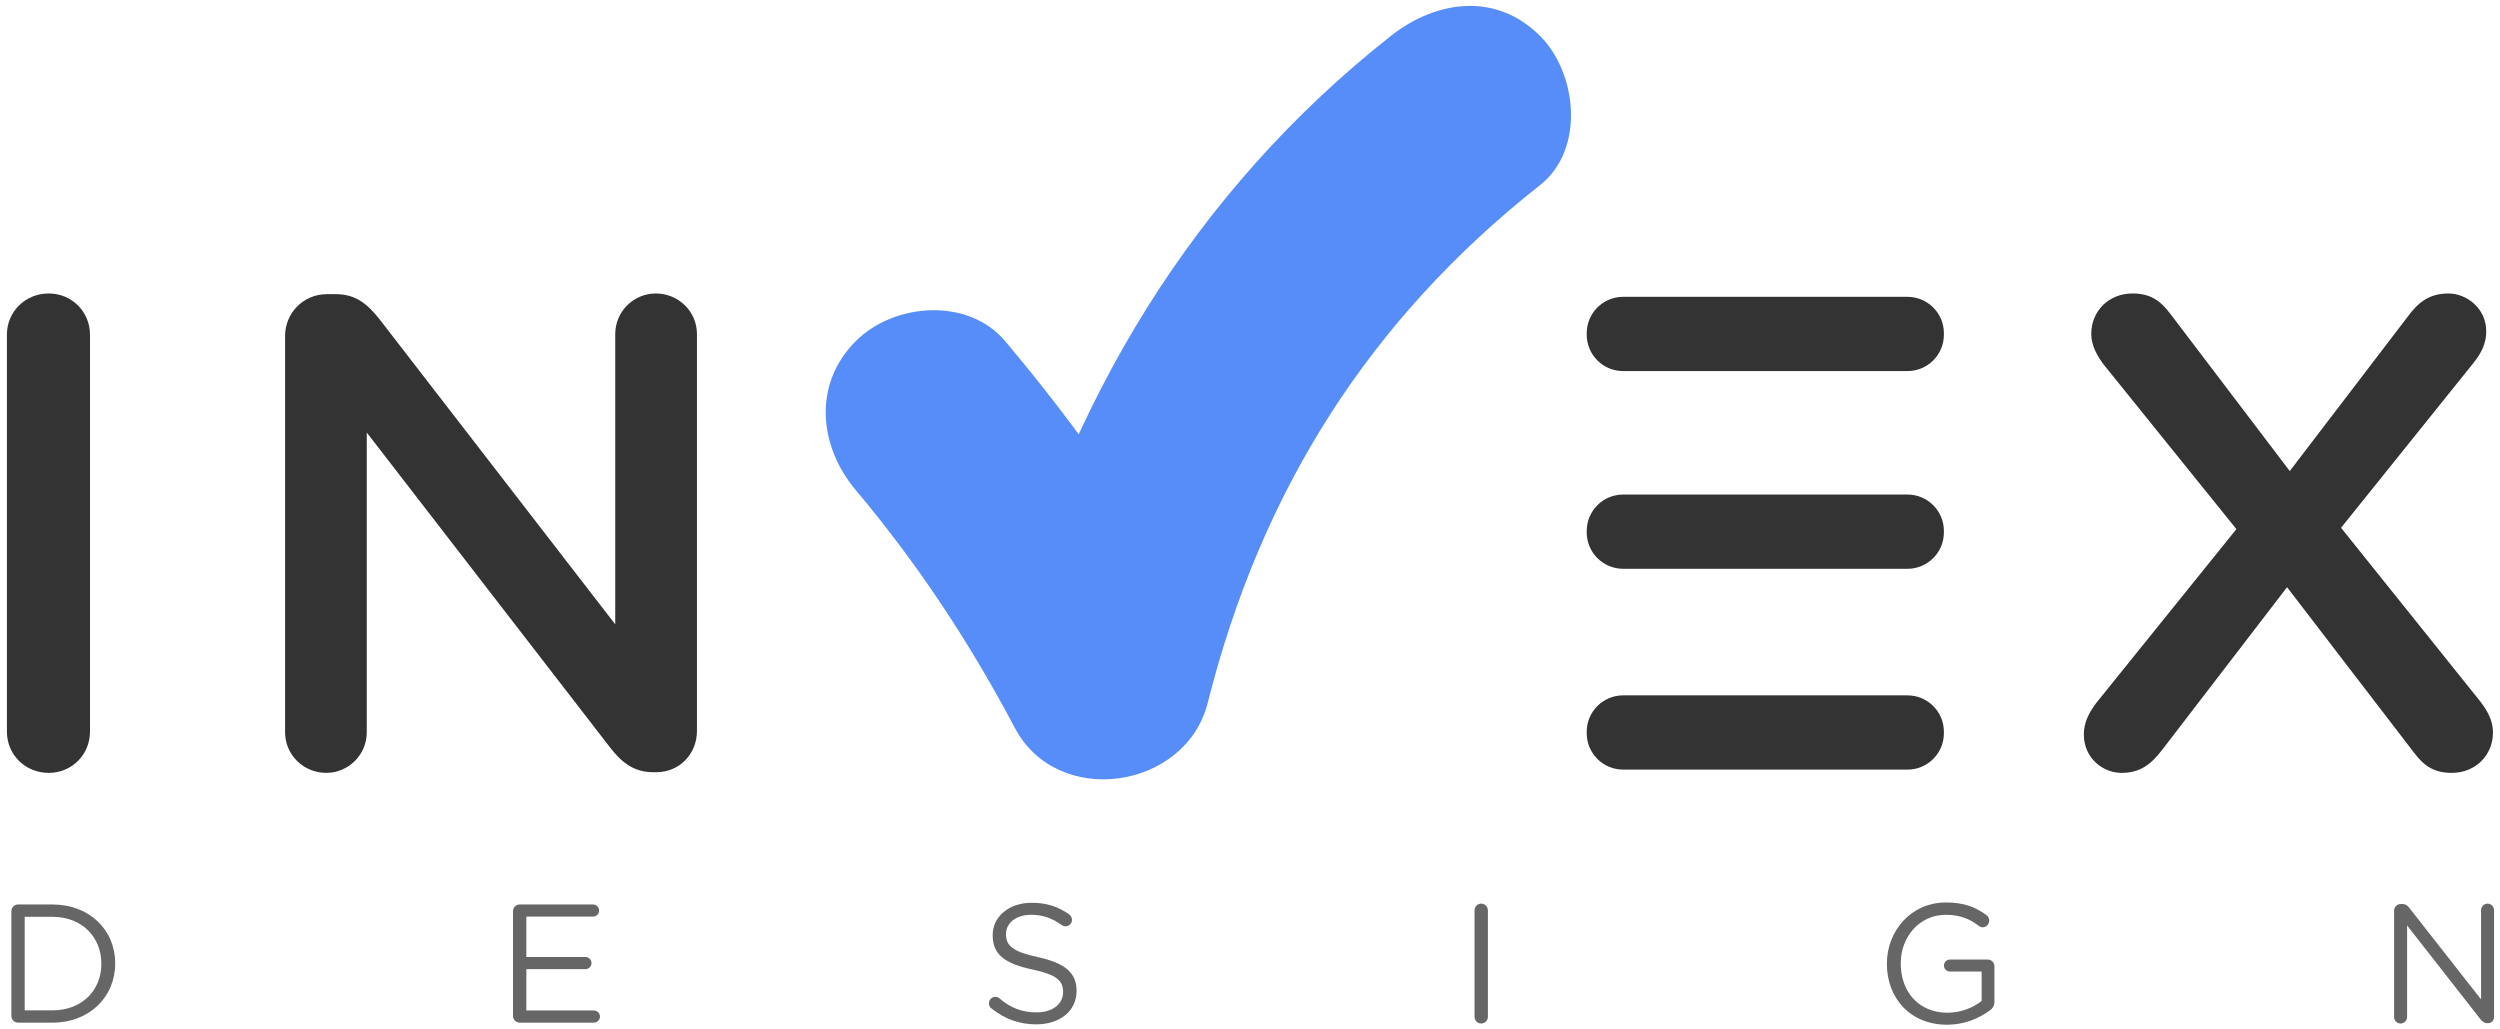 <?xml version="1.0" encoding="utf-8"?>
<!-- Generator: Adobe Illustrator 15.1.0, SVG Export Plug-In  -->
<!DOCTYPE svg PUBLIC "-//W3C//DTD SVG 1.1//EN" "http://www.w3.org/Graphics/SVG/1.1/DTD/svg11.dtd">
<svg version="1.1"
	 xmlns="http://www.w3.org/2000/svg" xmlns:xlink="http://www.w3.org/1999/xlink" xmlns:a="http://ns.adobe.com/AdobeSVGViewerExtensions/3.0/"
	 x="0px" y="0px" width="221px" height="91px" viewBox="13.316 47.121 221 91" enable-background="new 13.316 47.121 221 91"
	 xml:space="preserve">
<defs>
</defs>
<g>
	<defs>
		<rect id="SVGID_2_" width="247.644" height="185.733"/>
	</defs>
	<clipPath id="SVGID_3_">
		<use xlink:href="#SVGID_2_"  overflow="visible"/>
	</clipPath>
	<path clip-path="url(#SVGID_3_)" fill="#333333" d="M13.928,76.705c0-2.029,1.613-3.641,3.701-3.641
		c2.03,0,3.642,1.611,3.642,3.641v35.097c0,2.029-1.612,3.642-3.642,3.642c-2.088,0-3.701-1.612-3.701-3.642V76.705z"/>
	<path clip-path="url(#SVGID_3_)" fill="#333333" d="M38.517,76.825c0-2.03,1.613-3.701,3.701-3.701h0.775
		c1.791,0,2.806,0.895,3.82,2.149l20.891,27.04V76.645c0-1.97,1.612-3.581,3.582-3.581c2.029,0,3.64,1.611,3.64,3.581v35.097
		c0,2.029-1.552,3.642-3.581,3.642h-0.299c-1.73,0-2.805-0.897-3.82-2.211L45.739,85.359v26.501c0,1.97-1.611,3.582-3.581,3.582
		c-2.028,0-3.641-1.612-3.641-3.582V76.825z"/>
	<path clip-path="url(#SVGID_3_)" fill="#333333" d="M198.599,109.293l12.415-15.398l-11.699-14.504
		c-0.597-0.776-1.133-1.731-1.133-2.746c0-2.029,1.552-3.581,3.641-3.581c1.553,0,2.446,0.597,3.344,1.79l10.564,13.908
		l10.442-13.669c0.957-1.313,1.971-2.029,3.583-2.029s3.343,1.313,3.343,3.342c0,1.075-0.419,1.911-1.135,2.807l-11.699,14.563
		l12.297,15.339c0.597,0.776,1.133,1.672,1.133,2.746c0,2.03-1.552,3.582-3.64,3.582c-1.552,0-2.447-0.598-3.344-1.792
		l-11.22-14.623l-11.044,14.385c-1.015,1.313-1.969,2.03-3.581,2.03c-1.671,0-3.34-1.314-3.34-3.402
		C197.527,111.025,197.943,110.189,198.599,109.293"/>
	<path clip-path="url(#SVGID_3_)" fill="#568DF8" d="M88.973,90.457c5.471,6.498,10.093,13.515,14.061,21.021
		c3.777,7.146,15.118,5.436,17.045-2.228c4.693-18.663,14.231-33.833,29.377-45.766c4.002-3.151,3.276-9.914,0-13.188
		c-3.909-3.909-9.197-3.143-13.187,0c-17.437,13.736-28.785,32.563-34.175,53.996c5.681-0.743,11.363-1.485,17.044-2.228
		c-4.716-8.925-10.479-17.08-16.976-24.796c-3.278-3.892-9.827-3.363-13.189,0C85.151,81.091,85.702,86.572,88.973,90.457"/>
	<path clip-path="url(#SVGID_3_)" fill="#666666" d="M14.32,127.673c0-0.327,0.27-0.596,0.583-0.596h3.045
		c3.284,0,5.551,2.253,5.551,5.193v0.031c0,2.938-2.267,5.222-5.551,5.222h-3.045c-0.313,0-0.583-0.268-0.583-0.597V127.673z
		 M17.948,136.436c2.643,0,4.328-1.791,4.328-4.106v-0.027c0-2.315-1.686-4.136-4.328-4.136H15.5v8.27H17.948z"/>
	<path clip-path="url(#SVGID_3_)" fill="#666666" d="M58.665,136.927v-9.254c0-0.327,0.269-0.596,0.582-0.596h6.494
		c0.297,0,0.536,0.238,0.536,0.538c0,0.296-0.239,0.536-0.536,0.536h-5.896v3.568h5.224c0.298,0,0.538,0.252,0.538,0.535
		c0,0.299-0.239,0.537-0.538,0.537h-5.224v3.656h5.969c0.299,0,0.539,0.241,0.539,0.539c0,0.297-0.24,0.536-0.539,0.536h-6.567
		C58.933,137.524,58.665,137.256,58.665,136.927"/>
	<path clip-path="url(#SVGID_3_)" fill="#666666" d="M100.963,136.269c-0.134-0.087-0.223-0.253-0.223-0.445
		c0-0.329,0.253-0.583,0.567-0.583c0.15,0,0.284,0.06,0.358,0.135c0.985,0.836,1.97,1.239,3.299,1.239
		c1.402,0,2.328-0.748,2.328-1.778v-0.028c0-0.97-0.522-1.522-2.716-1.984c-2.402-0.521-3.507-1.3-3.507-3.016v-0.029
		c0-1.643,1.449-2.852,3.433-2.852c1.373,0,2.373,0.345,3.328,1.03c0.119,0.089,0.253,0.254,0.253,0.478
		c0,0.314-0.253,0.566-0.566,0.566c-0.135,0-0.239-0.028-0.344-0.104c-0.88-0.642-1.73-0.909-2.702-0.909
		c-1.358,0-2.224,0.747-2.224,1.688v0.029c0,0.984,0.538,1.537,2.835,2.028c2.329,0.509,3.403,1.359,3.403,2.954v0.032
		c0,1.791-1.493,2.953-3.567,2.953C103.397,137.672,102.128,137.196,100.963,136.269"/>
	<path clip-path="url(#SVGID_3_)" fill="#666666" d="M143.666,127.598c0-0.326,0.271-0.597,0.582-0.597
		c0.331,0,0.599,0.271,0.599,0.597v9.404c0,0.327-0.268,0.597-0.599,0.597c-0.312,0-0.582-0.27-0.582-0.597V127.598z"/>
	<path clip-path="url(#SVGID_3_)" fill="#666666" d="M180.117,132.33v-0.027c0-2.867,2.104-5.404,5.24-5.404
		c1.581,0,2.611,0.418,3.566,1.119c0.135,0.104,0.24,0.27,0.24,0.479c0,0.328-0.271,0.597-0.583,0.597
		c-0.135,0-0.253-0.06-0.373-0.15c-0.747-0.566-1.585-0.954-2.897-0.954c-2.313,0-3.968,1.954-3.968,4.283v0.031
		c0,2.49,1.597,4.341,4.132,4.341c1.196,0,2.3-0.461,3.018-1.043v-2.599h-2.808c-0.283,0-0.521-0.239-0.521-0.523
		c0-0.295,0.238-0.534,0.521-0.534h3.358c0.314,0,0.581,0.267,0.581,0.596v3.178c0,0.283-0.135,0.538-0.4,0.719
		c-0.956,0.702-2.241,1.268-3.792,1.268C182.147,137.704,180.117,135.316,180.117,132.33"/>
	<path clip-path="url(#SVGID_3_)" fill="#666666" d="M224.953,127.616c0-0.315,0.269-0.583,0.583-0.583h0.163
		c0.27,0,0.437,0.133,0.599,0.342l6.343,8.091v-7.882c0-0.312,0.254-0.582,0.582-0.582c0.314,0,0.567,0.271,0.567,0.582v9.434
		c0,0.313-0.225,0.551-0.537,0.551h-0.06c-0.255,0-0.433-0.147-0.611-0.356l-6.479-8.283v8.089c0,0.313-0.252,0.582-0.583,0.582
		c-0.313,0-0.567-0.27-0.567-0.582V127.616z"/>
</g>
<g>
	<defs>
		<rect id="SVGID_1_" width="247.644" height="185.733"/>
	</defs>
	<clipPath id="SVGID_4_">
		<use xlink:href="#SVGID_1_"  overflow="visible"/>
	</clipPath>
</g>
<path fill="#333333" d="M185.157,76.704c0,1.778-1.442,3.22-3.221,3.22H156.8c-1.777,0-3.218-1.441-3.218-3.22V76.58
	c0-1.778,1.44-3.22,3.218-3.22h25.136c1.778,0,3.221,1.442,3.221,3.22V76.704z"/>
<path fill="#333333" d="M185.157,94.181c0,1.778-1.442,3.221-3.221,3.221H156.8c-1.777,0-3.218-1.442-3.218-3.221v-0.123
	c0-1.777,1.44-3.22,3.218-3.22h25.136c1.778,0,3.221,1.443,3.221,3.22V94.181z"/>
<path fill="#333333" d="M185.157,111.934c0,1.777-1.442,3.221-3.221,3.221H156.8c-1.777,0-3.218-1.443-3.218-3.221v-0.123
	c0-1.779,1.44-3.22,3.218-3.22h25.136c1.778,0,3.221,1.44,3.221,3.22V111.934z"/>
</svg>
